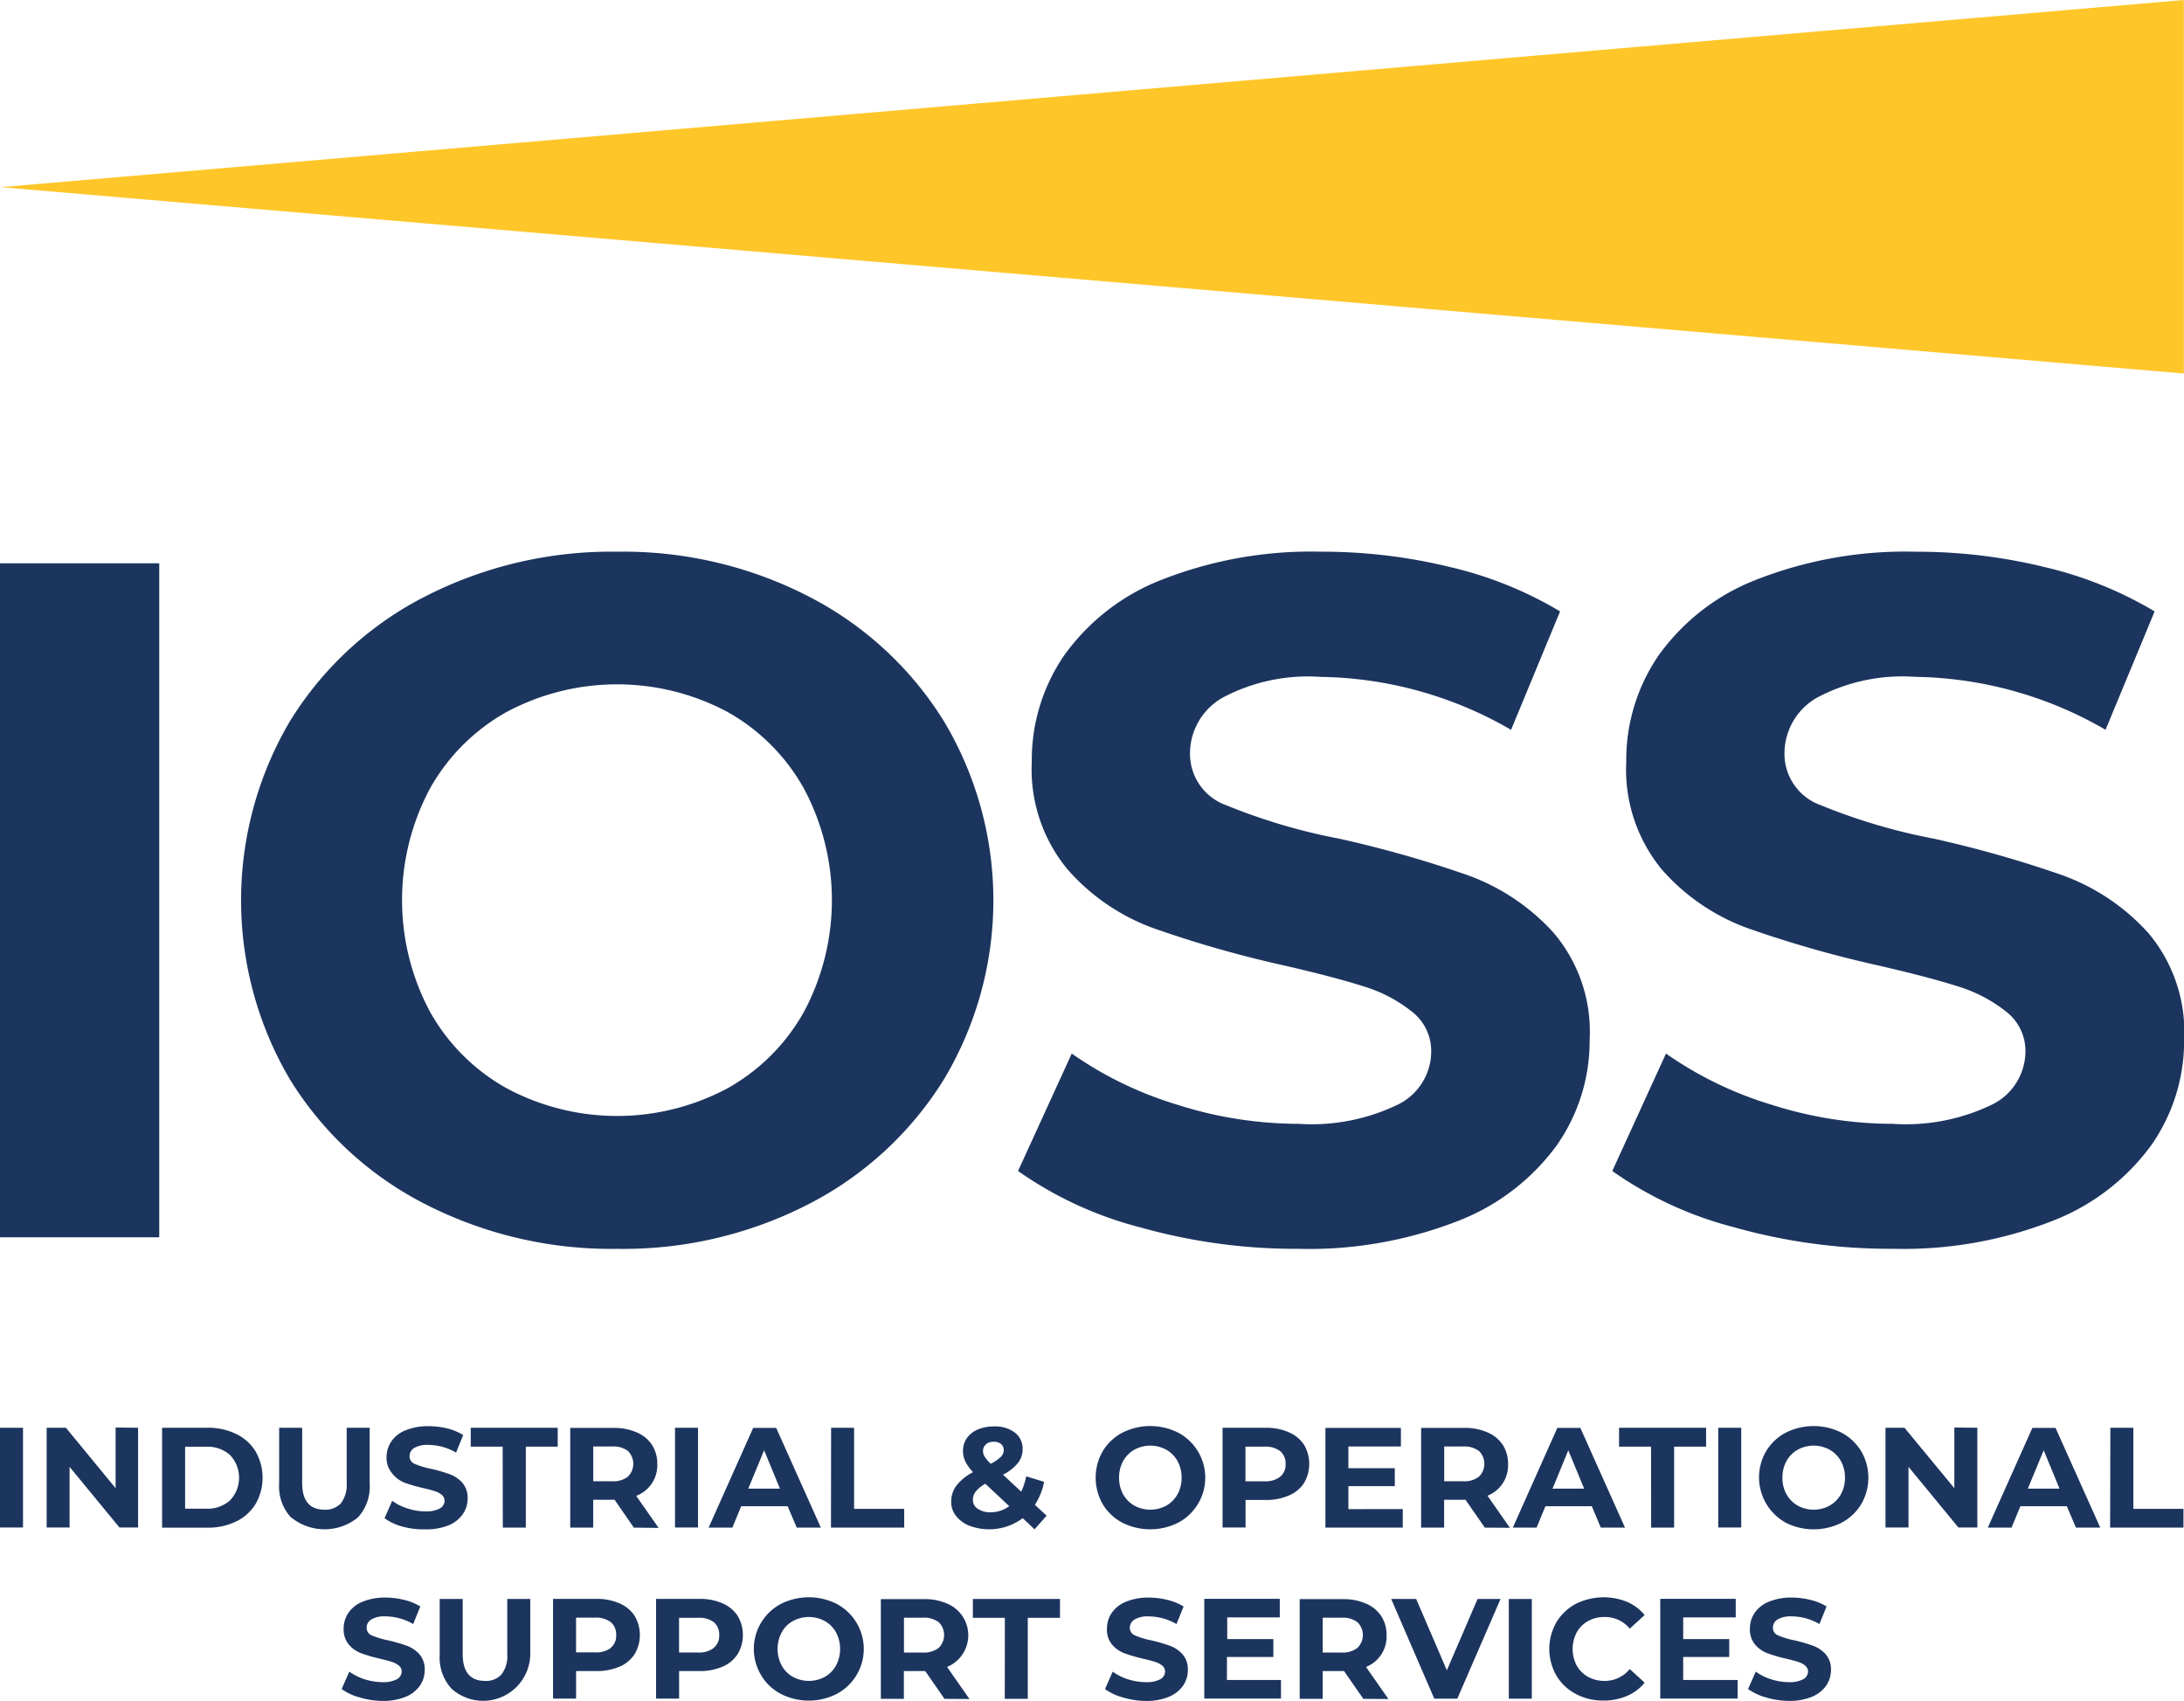 <?xml version="1.0" encoding="UTF-8"?> <svg xmlns="http://www.w3.org/2000/svg" id="Layer_2" data-name="Layer 2" width="92" height="71.641" viewBox="0 0 92 71.641"><g id="Layer_1" data-name="Layer 1"><path id="Контур_50" data-name="Контур 50" d="M0,73.43H6.708v28.39H0Z" transform="translate(0 -49.703)" fill="#1c355e"></path><path id="Контур_51" data-name="Контур 51" d="M39.14,99.375a14.321,14.321,0,0,1-5.668-5.251,14.861,14.861,0,0,1,0-15.048,14.327,14.327,0,0,1,5.668-5.254,17.2,17.2,0,0,1,8.13-1.906,17.058,17.058,0,0,1,8.107,1.906,14.479,14.479,0,0,1,5.668,5.254,14.7,14.7,0,0,1,0,15.048,14.473,14.473,0,0,1-5.668,5.251,17.058,17.058,0,0,1-8.107,1.906A17.2,17.2,0,0,1,39.14,99.375ZM51.9,94.528A8.353,8.353,0,0,0,55.135,91.3a9.975,9.975,0,0,0,0-9.409A8.372,8.372,0,0,0,51.9,78.656a9.883,9.883,0,0,0-9.267,0,8.372,8.372,0,0,0-3.247,3.231,9.975,9.975,0,0,0,0,9.409,8.353,8.353,0,0,0,3.247,3.231,9.859,9.859,0,0,0,9.267,0Z" transform="translate(-21.271 -48.677)" fill="#1c355e"></path><path id="Контур_52" data-name="Контур 52" d="M137.871,100.381a15.783,15.783,0,0,1-5.151-2.375l2.262-4.947a15.552,15.552,0,0,0,4.427,2.149,16.861,16.861,0,0,0,5.131.811,8.347,8.347,0,0,0,4.22-.83,2.5,2.5,0,0,0,1.364-2.21,2.094,2.094,0,0,0-.808-1.683,6.139,6.139,0,0,0-2.068-1.076q-1.26-.4-3.412-.892a47.787,47.787,0,0,1-5.406-1.548,8.811,8.811,0,0,1-3.619-2.472,6.6,6.6,0,0,1-1.512-4.543,7.781,7.781,0,0,1,1.367-4.482,9.107,9.107,0,0,1,4.117-3.186A17.176,17.176,0,0,1,145.5,71.92a22.65,22.65,0,0,1,5.419.646,16.188,16.188,0,0,1,4.634,1.868l-2.065,4.989a16.4,16.4,0,0,0-8.026-2.23,7.644,7.644,0,0,0-4.155.892,2.708,2.708,0,0,0-1.344,2.352,2.3,2.3,0,0,0,1.551,2.171,24.7,24.7,0,0,0,4.737,1.4,47.988,47.988,0,0,1,5.419,1.541,9,9,0,0,1,3.619,2.433,6.427,6.427,0,0,1,1.509,4.5,7.655,7.655,0,0,1-1.386,4.443,9.291,9.291,0,0,1-4.155,3.183,17.239,17.239,0,0,1-6.744,1.176A24.153,24.153,0,0,1,137.871,100.381Z" transform="translate(-89.835 -48.681)" fill="#1c355e"></path><path id="Контур_53" data-name="Контур 53" d="M215.341,100.381a15.7,15.7,0,0,1-5.151-2.375l2.262-4.947a15.552,15.552,0,0,0,4.427,2.149,16.86,16.86,0,0,0,5.131.811,8.328,8.328,0,0,0,4.217-.83,2.511,2.511,0,0,0,1.367-2.21,2.094,2.094,0,0,0-.808-1.683,6.175,6.175,0,0,0-2.068-1.076q-1.26-.4-3.412-.892a47.788,47.788,0,0,1-5.406-1.548,8.822,8.822,0,0,1-3.622-2.472,6.625,6.625,0,0,1-1.5-4.543,7.781,7.781,0,0,1,1.367-4.482,9.106,9.106,0,0,1,4.117-3.186,17.176,17.176,0,0,1,6.721-1.176,22.651,22.651,0,0,1,5.419.646,16.227,16.227,0,0,1,4.634,1.868l-2.068,4.986a16.4,16.4,0,0,0-8.026-2.23,7.644,7.644,0,0,0-4.155.892,2.708,2.708,0,0,0-1.344,2.352,2.3,2.3,0,0,0,1.551,2.171,24.728,24.728,0,0,0,4.734,1.4,48.071,48.071,0,0,1,5.422,1.541,9,9,0,0,1,3.619,2.433,6.448,6.448,0,0,1,1.509,4.5,7.655,7.655,0,0,1-1.386,4.443,9.291,9.291,0,0,1-4.155,3.183,17.239,17.239,0,0,1-6.744,1.176A24.153,24.153,0,0,1,215.341,100.381Z" transform="translate(-142.273 -48.681)" fill="#1c355e"></path><path id="Контур_54" data-name="Контур 54" d="M0,186.12H.969v4.2H0Z" transform="translate(0 -125.98)" fill="#1c355e"></path><path id="Контур_55" data-name="Контур 55" d="M9.932,186.1v4.2H9.146l-2.1-2.553V190.3H6.08v-4.2h.811l2.094,2.546V186.09Z" transform="translate(-4.115 -125.96)" fill="#1c355e"></path><path id="Контур_56" data-name="Контур 56" d="M21.13,186.119h1.913a2.672,2.672,0,0,1,1.208.262,1.939,1.939,0,0,1,.818.737,2.223,2.223,0,0,1,0,2.21,1.939,1.939,0,0,1-.818.737,2.673,2.673,0,0,1-1.208.262H21.13Zm1.864,3.409a1.415,1.415,0,0,0,1-.352,1.389,1.389,0,0,0,0-1.906,1.415,1.415,0,0,0-1-.352H22.1v2.611Z" transform="translate(-14.302 -125.979)" fill="#1c355e"></path><path id="Контур_57" data-name="Контур 57" d="M36.875,189.9a1.916,1.916,0,0,1-.5-1.425V186.12h.969v2.32q0,1.128.937,1.131a.879.879,0,0,0,.7-.275,1.293,1.293,0,0,0,.239-.856v-2.32h.969v2.356a1.916,1.916,0,0,1-.5,1.425,2.225,2.225,0,0,1-2.8,0Z" transform="translate(-24.616 -125.98)" fill="#1c355e"></path><path id="Контур_58" data-name="Контур 58" d="M50.88,190.138a2.313,2.313,0,0,1-.75-.352l.323-.734a2.172,2.172,0,0,0,.646.323,2.408,2.408,0,0,0,.746.123,1.205,1.205,0,0,0,.614-.123.375.375,0,0,0,.2-.323.323.323,0,0,0-.116-.249.879.879,0,0,0-.3-.158c-.123-.042-.288-.084-.5-.132a6.787,6.787,0,0,1-.785-.229,1.264,1.264,0,0,1-.523-.407,1,1,0,0,1-.22-.675,1.166,1.166,0,0,1,.2-.646,1.292,1.292,0,0,1,.6-.472,2.43,2.43,0,0,1,.969-.174,3.4,3.4,0,0,1,.788.094,2.384,2.384,0,0,1,.672.278l-.3.74a2.352,2.352,0,0,0-1.166-.323,1.105,1.105,0,0,0-.6.129.41.41,0,0,0-.194.349.342.342,0,0,0,.223.323,3.53,3.53,0,0,0,.688.207,6.658,6.658,0,0,1,.788.229,1.335,1.335,0,0,1,.527.359.969.969,0,0,1,.22.669,1.134,1.134,0,0,1-.2.646,1.338,1.338,0,0,1-.6.475,2.517,2.517,0,0,1-.969.171A3.415,3.415,0,0,1,50.88,190.138Z" transform="translate(-33.932 -125.836)" fill="#1c355e"></path><path id="Контур_59" data-name="Контур 59" d="M62.714,186.915H61.37v-.795h3.664v.795H63.69v3.412h-.969Z" transform="translate(-41.54 -125.98)" fill="#1c355e"></path><path id="Контур_60" data-name="Контур 60" d="M77.019,190.339l-.811-1.173h-.9v1.173H74.34v-4.2h1.829a2.307,2.307,0,0,1,.969.187,1.441,1.441,0,0,1,.646.527,1.464,1.464,0,0,1,.223.814A1.373,1.373,0,0,1,77.119,189l.944,1.351Zm-.249-3.231a1.021,1.021,0,0,0-.666-.187h-.795v1.464H76.1a1,1,0,0,0,.666-.191.756.756,0,0,0,0-1.086Z" transform="translate(-50.319 -125.992)" fill="#1c355e"></path><path id="Контур_61" data-name="Контур 61" d="M88,186.12h.969v4.2H88Z" transform="translate(-59.565 -125.98)" fill="#1c355e"></path><path id="Контур_62" data-name="Контур 62" d="M95.715,189.439H93.76l-.372.9h-1l1.877-4.2h.969l1.881,4.2H96.1Zm-.323-.74-.666-1.616-.669,1.616Z" transform="translate(-62.537 -125.994)" fill="#1c355e"></path><path id="Контур_63" data-name="Контур 63" d="M108.336,186.12h.969v3.415h2.11v.792H108.33Z" transform="translate(-73.326 -125.98)" fill="#1c355e"></path><path id="Контур_64" data-name="Контур 64" d="M127.5,190.279l-.5-.469a2.365,2.365,0,0,1-2.23.323,1.331,1.331,0,0,1-.575-.414.924.924,0,0,1-.207-.595,1.121,1.121,0,0,1,.22-.688,2.152,2.152,0,0,1,.7-.565,1.777,1.777,0,0,1-.323-.449,1.021,1.021,0,0,1-.1-.443.934.934,0,0,1,.162-.54,1.053,1.053,0,0,1,.462-.365,1.741,1.741,0,0,1,.688-.129,1.367,1.367,0,0,1,.876.262.85.85,0,0,1,.323.708.918.918,0,0,1-.2.575,1.939,1.939,0,0,1-.627.488l.769.714a2.814,2.814,0,0,0,.21-.646l.753.233a2.727,2.727,0,0,1-.388.969l.494.456Zm-1.06-.969-1.015-.95a1.37,1.37,0,0,0-.4.323.566.566,0,0,0-.123.355.44.44,0,0,0,.207.378.921.921,0,0,0,.546.145,1.322,1.322,0,0,0,.785-.262Zm-.986-2.608a.349.349,0,0,0-.126.278.443.443,0,0,0,.068.236,1.48,1.48,0,0,0,.258.3,1.638,1.638,0,0,0,.427-.291.407.407,0,0,0,.12-.281.323.323,0,0,0-.107-.252.449.449,0,0,0-.307-.1.484.484,0,0,0-.333.1Z" transform="translate(-83.919 -125.861)" fill="#1c355e"></path><path id="Контур_65" data-name="Контур 65" d="M143.961,189.968a2.081,2.081,0,0,1-.824-.779,2.239,2.239,0,0,1,0-2.23,2.1,2.1,0,0,1,.824-.779,2.614,2.614,0,0,1,2.359,0,2.146,2.146,0,0,1,0,3.787A2.614,2.614,0,0,1,143.961,189.968Zm1.855-.717a1.264,1.264,0,0,0,.472-.478,1.412,1.412,0,0,0,.171-.7,1.431,1.431,0,0,0-.171-.7,1.264,1.264,0,0,0-.472-.478,1.412,1.412,0,0,0-1.347,0,1.241,1.241,0,0,0-.472.478,1.431,1.431,0,0,0-.171.7,1.412,1.412,0,0,0,.171.7,1.241,1.241,0,0,0,.472.478A1.412,1.412,0,0,0,145.816,189.251Z" transform="translate(-96.685 -125.831)" fill="#1c355e"></path><path id="Контур_66" data-name="Контур 66" d="M162.165,186.306a1.441,1.441,0,0,1,.646.527,1.587,1.587,0,0,1,0,1.616,1.4,1.4,0,0,1-.646.527,2.366,2.366,0,0,1-.969.184h-.847v1.16h-.969v-4.2H161.2A2.31,2.31,0,0,1,162.165,186.306Zm-.359,1.877a.646.646,0,0,0,.229-.536.669.669,0,0,0-.229-.546,1.021,1.021,0,0,0-.666-.187h-.795v1.461h.795A1.021,1.021,0,0,0,161.807,188.183Z" transform="translate(-107.881 -125.979)" fill="#1c355e"></path><path id="Контур_67" data-name="Контур 67" d="M176.047,189.559v.782H172.79v-4.2h3.18v.782h-2.213v.914h1.955v.756h-1.955v.969Z" transform="translate(-116.957 -125.994)" fill="#1c355e"></path><path id="Контур_68" data-name="Контур 68" d="M187.959,190.339l-.814-1.173h-.9v1.173h-.969v-4.2H187.1a2.307,2.307,0,0,1,.969.187,1.441,1.441,0,0,1,.646.527,1.464,1.464,0,0,1,.223.814,1.373,1.373,0,0,1-.866,1.328l.944,1.351Zm-.249-3.231a1.021,1.021,0,0,0-.666-.187h-.795v1.464h.795a1,1,0,0,0,.666-.191.756.756,0,0,0,0-1.086Z" transform="translate(-125.412 -125.992)" fill="#1c355e"></path><path id="Контур_69" data-name="Контур 69" d="M200.555,189.439H198.6l-.372.9h-1l1.874-4.2h.969l1.881,4.2h-1.021Zm-.323-.74-.669-1.616L198.9,188.7Z" transform="translate(-133.5 -125.994)" fill="#1c355e"></path><path id="Контур_70" data-name="Контур 70" d="M212.417,186.915H211.07v-.795h3.667v.795H213.39v3.412h-.969Z" transform="translate(-142.868 -125.98)" fill="#1c355e"></path><path id="Контур_71" data-name="Контур 71" d="M224,186.12h.969v4.2H224Z" transform="translate(-151.62 -125.98)" fill="#1c355e"></path><path id="Контур_72" data-name="Контур 72" d="M230.441,189.968a2.184,2.184,0,0,1-.824-3.008,2.1,2.1,0,0,1,.824-.779,2.614,2.614,0,0,1,2.359,0,2.171,2.171,0,0,1,.824.779,2.217,2.217,0,0,1,0,2.23,2.145,2.145,0,0,1-.824.779A2.614,2.614,0,0,1,230.441,189.968Zm1.852-.717a1.273,1.273,0,0,0,.475-.478,1.412,1.412,0,0,0,.171-.7,1.431,1.431,0,0,0-.171-.7,1.273,1.273,0,0,0-.475-.478,1.406,1.406,0,0,0-1.344,0,1.241,1.241,0,0,0-.472.478,1.4,1.4,0,0,0-.171.7,1.38,1.38,0,0,0,.171.7,1.241,1.241,0,0,0,.472.478,1.406,1.406,0,0,0,1.344,0Z" transform="translate(-155.221 -125.831)" fill="#1c355e"></path><path id="Контур_73" data-name="Контур 73" d="M249.678,186.1v4.2h-.8l-2.1-2.553V190.3h-.969v-4.2h.8l2.1,2.546V186.09Z" transform="translate(-166.383 -125.96)" fill="#1c355e"></path><path id="Контур_74" data-name="Контур 74" d="M262.475,189.439H260.52l-.372.9h-1l1.877-4.2H262l1.884,4.2h-1.024Zm-.307-.74-.666-1.616-.669,1.616Z" transform="translate(-175.412 -125.994)" fill="#1c355e"></path><path id="Контур_75" data-name="Контур 75" d="M275.1,186.12h.969v3.415h2.11v.792H275.09Z" transform="translate(-186.202 -125.98)" fill="#1c355e"></path><path id="Контур_76" data-name="Контур 76" d="M45.29,212.455a2.262,2.262,0,0,1-.75-.352l.323-.733a2.3,2.3,0,0,0,.646.323,2.5,2.5,0,0,0,.746.12,1.205,1.205,0,0,0,.614-.123.375.375,0,0,0,.2-.323.323.323,0,0,0-.116-.249.878.878,0,0,0-.3-.158c-.123-.042-.288-.084-.494-.132a6.67,6.67,0,0,1-.788-.229,1.263,1.263,0,0,1-.527-.365,1,1,0,0,1-.22-.675,1.167,1.167,0,0,1,.2-.662,1.293,1.293,0,0,1,.6-.472,2.43,2.43,0,0,1,.969-.174,3.231,3.231,0,0,1,.788.1,2.291,2.291,0,0,1,.672.275l-.3.74a2.352,2.352,0,0,0-1.166-.323,1.073,1.073,0,0,0-.6.132.4.4,0,0,0-.194.349.343.343,0,0,0,.223.323,3.531,3.531,0,0,0,.688.207,6.659,6.659,0,0,1,.788.229,1.344,1.344,0,0,1,.527.359.969.969,0,0,1,.22.669,1.15,1.15,0,0,1-.2.646,1.338,1.338,0,0,1-.6.472,2.456,2.456,0,0,1-.969.174A3.415,3.415,0,0,1,45.29,212.455Z" transform="translate(-30.148 -140.958)" fill="#1c355e"></path><path id="Контур_77" data-name="Контур 77" d="M57.813,212.221a1.939,1.939,0,0,1-.5-1.425V208.44h.969v2.32q0,1.128.94,1.131a.866.866,0,0,0,.695-.275,1.26,1.26,0,0,0,.242-.856v-2.32h.969V210.8a1.987,1.987,0,0,1-3.309,1.425Z" transform="translate(-38.791 -141.088)" fill="#1c355e"></path><path id="Контур_78" data-name="Контур 78" d="M74.889,208.612a1.428,1.428,0,0,1,.646.53,1.58,1.58,0,0,1,0,1.616,1.428,1.428,0,0,1-.646.53,2.414,2.414,0,0,1-.969.181h-.85v1.16H72.1v-4.2h1.822a2.308,2.308,0,0,1,.966.184Zm-.359,1.877a.646.646,0,0,0,.229-.536.672.672,0,0,0-.229-.546,1.021,1.021,0,0,0-.666-.187h-.795v1.461h.795a1.021,1.021,0,0,0,.666-.184Z" transform="translate(-48.803 -141.08)" fill="#1c355e"></path><path id="Контур_79" data-name="Контур 79" d="M88.319,208.612a1.428,1.428,0,0,1,.646.53,1.58,1.58,0,0,1,0,1.616,1.428,1.428,0,0,1-.646.53,2.414,2.414,0,0,1-.969.181H86.5v1.16H85.53v-4.2h1.822A2.308,2.308,0,0,1,88.319,208.612Zm-.359,1.877a.646.646,0,0,0,.229-.536.672.672,0,0,0-.229-.546,1.021,1.021,0,0,0-.662-.181h-.8v1.461h.8a1.021,1.021,0,0,0,.662-.191Z" transform="translate(-57.893 -141.08)" fill="#1c355e"></path><path id="Контур_80" data-name="Контур 80" d="M99.41,212.288a2.059,2.059,0,0,1-.824-.779,2.146,2.146,0,0,1,.824-3.008,2.614,2.614,0,0,1,2.359,0,2.146,2.146,0,0,1,0,3.787A2.585,2.585,0,0,1,99.41,212.288Zm1.855-.717a1.244,1.244,0,0,0,.472-.478,1.5,1.5,0,0,0,0-1.393,1.222,1.222,0,0,0-.472-.478,1.412,1.412,0,0,0-1.347,0,1.2,1.2,0,0,0-.472.478,1.5,1.5,0,0,0,0,1.393,1.221,1.221,0,0,0,.472.478,1.412,1.412,0,0,0,1.347,0Z" transform="translate(-66.519 -140.939)" fill="#1c355e"></path><path id="Контур_81" data-name="Контур 81" d="M117.525,212.659l-.811-1.17h-.9v1.17h-.969v-4.2h1.819a2.31,2.31,0,0,1,.969.187,1.443,1.443,0,0,1,0,2.669l.944,1.351Zm-.246-3.231a1.024,1.024,0,0,0-.669-.187h-.792v1.467h.792a1.008,1.008,0,0,0,.669-.194.756.756,0,0,0,0-1.086Z" transform="translate(-77.739 -141.1)" fill="#1c355e"></path><path id="Контур_82" data-name="Контур 82" d="M128.177,209.235H126.83v-.795H130.5v.795h-1.357v3.412h-.969Z" transform="translate(-85.848 -141.088)" fill="#1c355e"></path><path id="Контур_83" data-name="Контур 83" d="M144.806,212.456a2.23,2.23,0,0,1-.746-.352l.323-.733a2.261,2.261,0,0,0,.646.323,2.5,2.5,0,0,0,.746.12,1.215,1.215,0,0,0,.614-.123.375.375,0,0,0,.2-.323.323.323,0,0,0-.116-.249.944.944,0,0,0-.3-.158c-.123-.042-.288-.084-.5-.132a6.791,6.791,0,0,1-.785-.229,1.244,1.244,0,0,1-.527-.365.969.969,0,0,1-.22-.675,1.163,1.163,0,0,1,.2-.662,1.331,1.331,0,0,1,.6-.472,2.456,2.456,0,0,1,.969-.174,3.186,3.186,0,0,1,.785.1,2.261,2.261,0,0,1,.675.275l-.3.74a2.362,2.362,0,0,0-1.166-.323,1.066,1.066,0,0,0-.6.133.4.4,0,0,0-.2.349.346.346,0,0,0,.226.323,3.533,3.533,0,0,0,.688.207,6.851,6.851,0,0,1,.788.229,1.331,1.331,0,0,1,.523.359.969.969,0,0,1,.22.669,1.147,1.147,0,0,1-.2.646,1.354,1.354,0,0,1-.6.472,2.456,2.456,0,0,1-.969.174A3.454,3.454,0,0,1,144.806,212.456Z" transform="translate(-97.511 -140.958)" fill="#1c355e"></path><path id="Контур_84" data-name="Контур 84" d="M160.231,211.839v.782H157v-4.2h3.18v.782h-2.213v.914h1.942v.753h-1.955v.969Z" transform="translate(-106.27 -141.075)" fill="#1c355e"></path><path id="Контур_85" data-name="Контур 85" d="M172.119,212.659l-.811-1.17h-.9v1.17h-.969v-4.2h1.822a2.307,2.307,0,0,1,.969.187,1.428,1.428,0,0,1,.646.53,1.444,1.444,0,0,1,.223.811,1.373,1.373,0,0,1-.866,1.328l.943,1.351Zm-.249-3.231a1.015,1.015,0,0,0-.666-.187h-.795v1.467h.795a1,1,0,0,0,.666-.194.756.756,0,0,0,0-1.086Z" transform="translate(-114.69 -141.1)" fill="#1c355e"></path><path id="Контур_86" data-name="Контур 86" d="M185.968,208.44l-1.822,4.2h-.969l-1.816-4.2h1.053l1.292,3.005L185,208.44Z" transform="translate(-122.758 -141.088)" fill="#1c355e"></path><path id="Контур_87" data-name="Контур 87" d="M196.7,208.44h.969v4.2H196.7Z" transform="translate(-133.142 -141.088)" fill="#1c355e"></path><path id="Контур_88" data-name="Контур 88" d="M203.094,212.291a2.075,2.075,0,0,1-.818-.775,2.262,2.262,0,0,1,0-2.242,2.12,2.12,0,0,1,.818-.776,2.627,2.627,0,0,1,2.158-.087,1.984,1.984,0,0,1,.743.556l-.627.575a1.338,1.338,0,0,0-1.057-.491,1.38,1.38,0,0,0-.7.171,1.215,1.215,0,0,0-.478.478,1.5,1.5,0,0,0,0,1.393,1.238,1.238,0,0,0,.478.478,1.412,1.412,0,0,0,.7.171,1.344,1.344,0,0,0,1.057-.5l.627.575a1.939,1.939,0,0,1-.746.559,2.459,2.459,0,0,1-.992.194A2.42,2.42,0,0,1,203.094,212.291Z" transform="translate(-136.715 -140.939)" fill="#1c355e"></path><path id="Контур_89" data-name="Контур 89" d="M219.7,211.839v.782H216.44v-4.2h3.18v.782h-2.213v.914h1.939v.753h-1.939v.969Z" transform="translate(-146.503 -141.075)" fill="#1c355e"></path><path id="Контур_90" data-name="Контур 90" d="M228.64,212.455a2.282,2.282,0,0,1-.75-.352l.323-.733a2.216,2.216,0,0,0,.646.323,2.481,2.481,0,0,0,.743.12,1.205,1.205,0,0,0,.614-.123.378.378,0,0,0,.2-.323.323.323,0,0,0-.12-.249.879.879,0,0,0-.3-.158c-.123-.042-.288-.084-.494-.132a6.849,6.849,0,0,1-.788-.229,1.293,1.293,0,0,1-.527-.365,1,1,0,0,1-.22-.675,1.167,1.167,0,0,1,.2-.662,1.312,1.312,0,0,1,.6-.472,2.429,2.429,0,0,1,.969-.174,3.232,3.232,0,0,1,.788.1,2.261,2.261,0,0,1,.672.275l-.3.74a2.343,2.343,0,0,0-1.166-.323,1.083,1.083,0,0,0-.6.132.4.4,0,0,0-.194.349.339.339,0,0,0,.226.323,3.394,3.394,0,0,0,.688.207,6.78,6.78,0,0,1,.785.229,1.321,1.321,0,0,1,.527.359.969.969,0,0,1,.22.669,1.173,1.173,0,0,1-.2.646,1.373,1.373,0,0,1-.6.472,2.456,2.456,0,0,1-.969.174A3.439,3.439,0,0,1,228.64,212.455Z" transform="translate(-154.253 -140.958)" fill="#1c355e"></path><path id="Контур_91" data-name="Контур 91" d="M92.054,15.733.09,7.884,92.054,0Z" transform="translate(-0.061)" fill="#ffc629"></path></g></svg> 